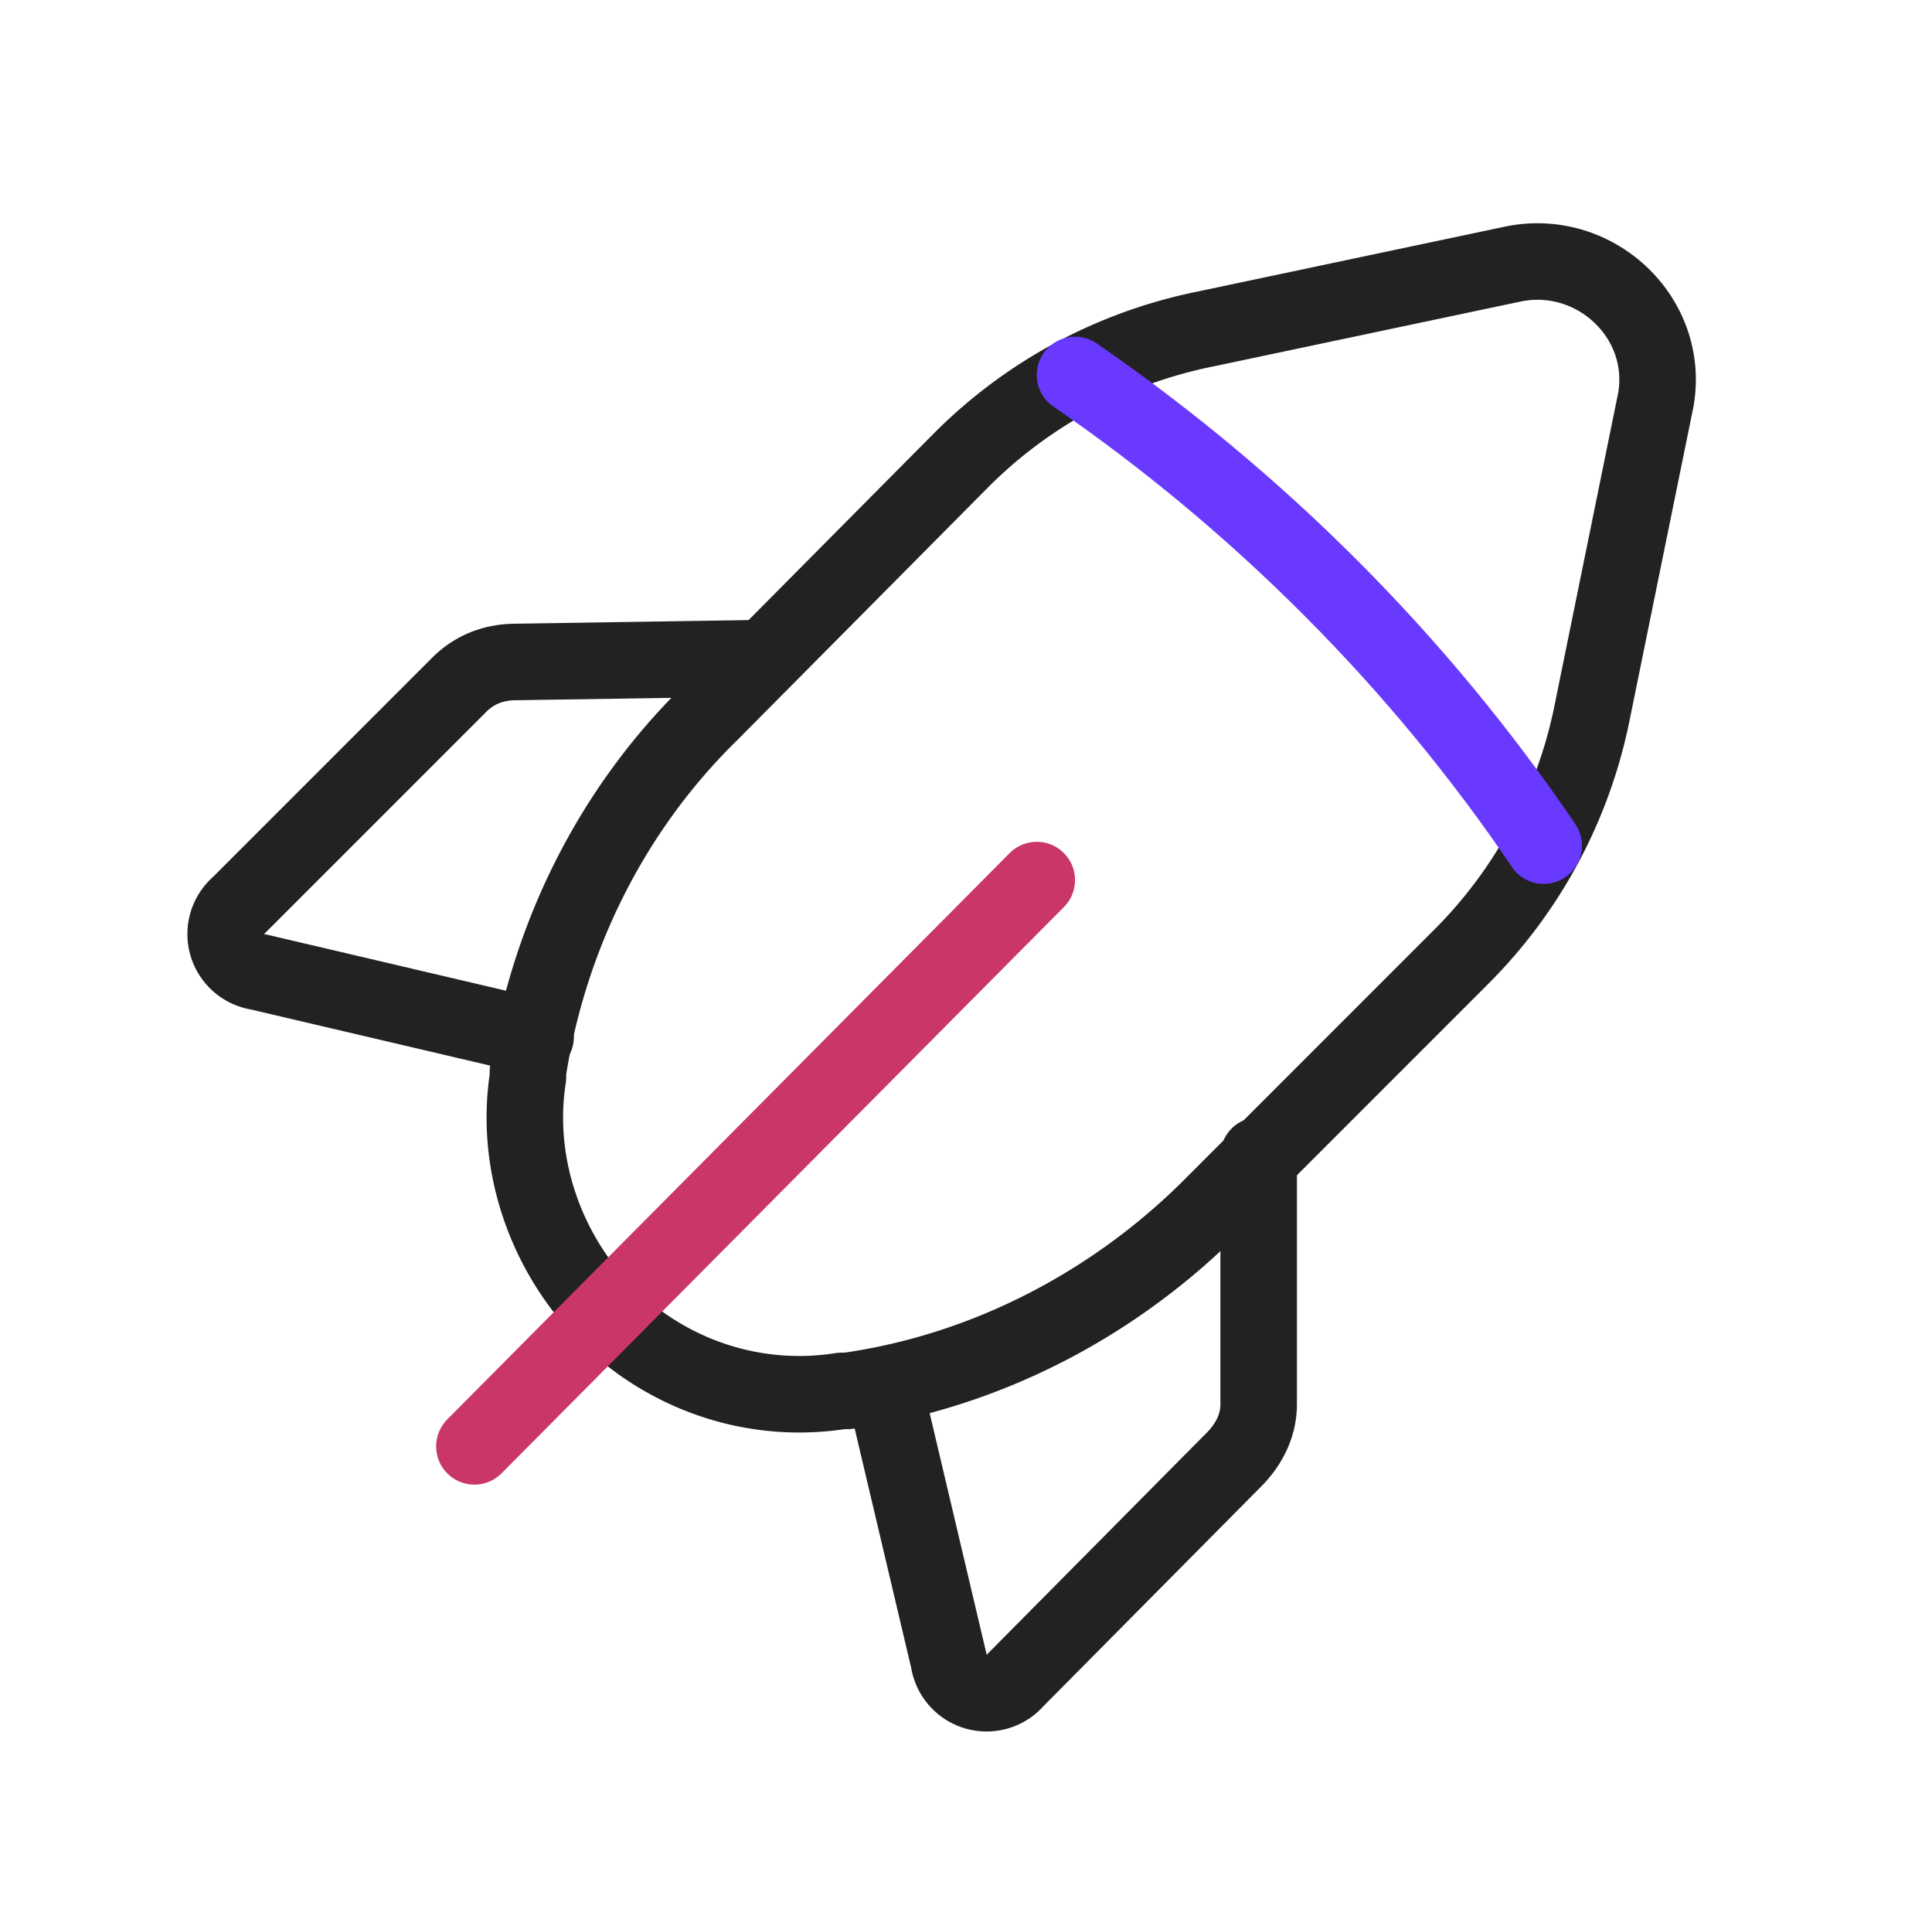 <?xml version="1.0" encoding="UTF-8"?>
<svg xmlns="http://www.w3.org/2000/svg" width="101" height="100" fill="none">
  <path stroke="#222" stroke-linecap="round" stroke-linejoin="round" stroke-width="4" d="m28 54.2-14.5-3.4a2 2 0 0 1-1-3.5L24 35.8c.8-.8 1.8-1.2 3-1.2l12.9-.2"></path>
  <path stroke="#222" stroke-linecap="round" stroke-linejoin="round" stroke-width="4" d="m83.2 37.4 3.3-16.2c1-4.4-3-8.3-7.4-7.4L63 17.2A25 25 0 0 0 50.3 24L37.1 37.3c-5.1 5-8.4 11.6-9.5 18.7v.3c-.7 4.5.9 9.1 4 12.3v0C35 72 39.6 73.4 44 72.7h.3c7.1-1 13.7-4.4 18.8-9.4L76.4 50a25 25 0 0 0 6.8-12.6v0Z" clip-rule="evenodd"></path>
  <path stroke="#6A39FF" stroke-linecap="round" stroke-linejoin="round" stroke-width="4" d="M56.2 19.6c9.6 6.6 18 15 24.5 24.6"></path>
  <path stroke="#222" stroke-linecap="round" stroke-linejoin="round" stroke-width="4" d="m46.2 72.4 3.4 14.4a2 2 0 0 0 3.5 1l11.4-11.5c.8-.8 1.3-1.8 1.3-2.9v-13"></path>
  <path stroke="#C93667" stroke-linecap="round" stroke-linejoin="round" stroke-width="4" d="M54.2 46 24.8 75.6"></path>
</svg>
